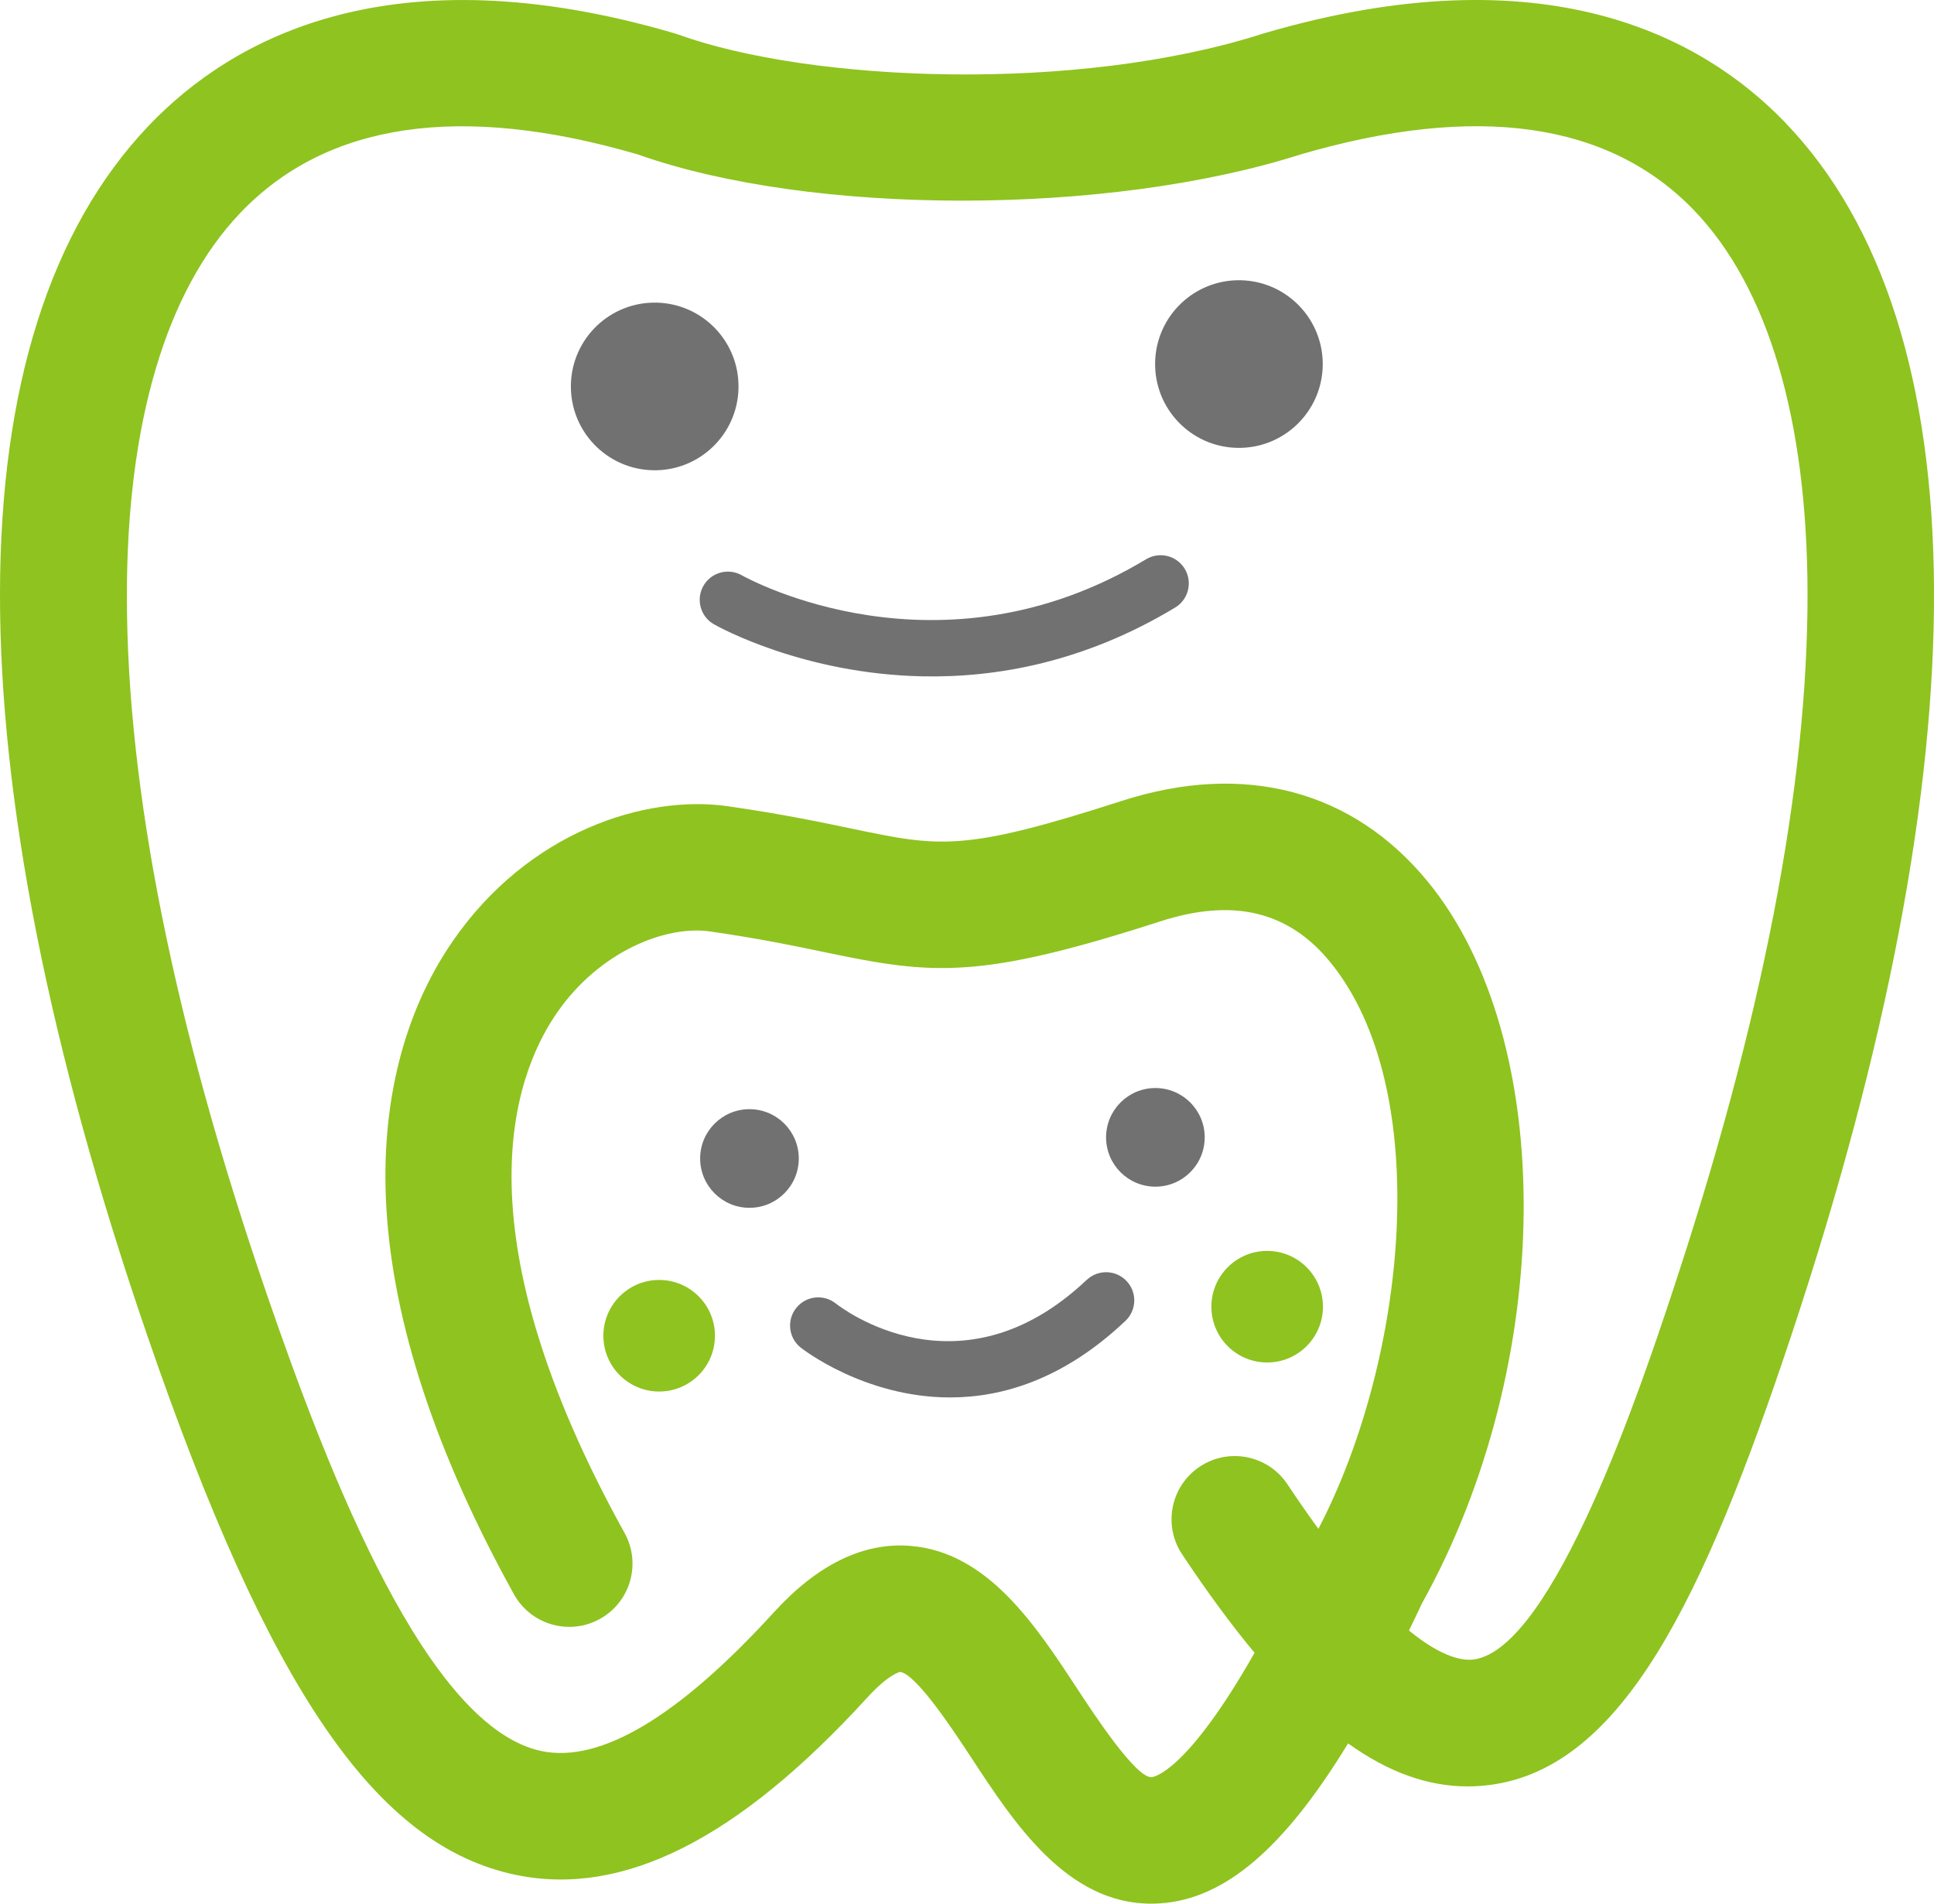 <?xml version="1.0" encoding="UTF-8"?><svg id="_レイヤー_2" xmlns="http://www.w3.org/2000/svg" viewBox="0 0 76.202 75"><defs><style>.cls-1{fill:#8fc31f;}.cls-2{fill:#727171;}</style></defs><g id="header"><g><path class="cls-1" d="M70.33,4.818c-3.265-3.385-9.476-6.742-20.523-3.506l-.06,.018c-7.324,2.347-17.82,1.91-23.028,.029-.025-.009-.049-.015-.074-.023-.024-.008-.047-.018-.072-.025C15.44-1.949,9.169,1.487,5.868,4.943c-7.801,8.17-7.825,25.1-.066,47.671,4.796,13.951,9.005,20.109,14.528,21.253,4.224,.875,8.753-1.411,13.845-6.99,.863-.945,1.295-1.006,1.294-1.007,.647,.096,2.113,2.331,2.818,3.405,1.679,2.561,3.754,5.725,7.068,5.725,.123,0,.249-.004,.376-.013,2.511-.178,4.835-2.122,7.385-6.301,1.599,1.144,3.15,1.694,4.71,1.694,.3,0,.599-.02,.9-.06,5.197-.694,8.391-7.298,11.86-17.728,7.576-22.781,7.485-39.747-.256-47.772Zm-4.473,46.2c-1.147,3.448-4.636,13.94-7.792,14.362-.402,.054-1.221-.053-2.55-1.142,.17-.348,.341-.702,.513-1.069,5.248-9.436,5.357-22.172,.232-28.431-2.956-3.609-7.24-4.739-12.065-3.183-6.234,2.011-7.163,1.817-10.617,1.095-1.242-.26-2.787-.583-4.896-.886-3.25-.468-7.862,.994-10.841,5.312-1.945,2.82-2.851,6.442-2.62,10.475,.263,4.575,1.955,9.709,5.029,15.259,.667,1.204,2.183,1.639,3.387,.972,1.204-.667,1.639-2.183,.972-3.387-6.511-11.753-4.465-17.883-2.667-20.49,1.68-2.435,4.306-3.457,6.03-3.209,1.953,.281,3.352,.573,4.586,.831,4.217,.882,6.038,1.07,13.167-1.23,2.858-.922,5.044-.4,6.679,1.597,4.105,5.013,3.05,15.598-.457,22.339-.387-.531-.793-1.112-1.22-1.755-.761-1.146-2.308-1.458-3.454-.696-1.146,.762-1.458,2.308-.696,3.454,.985,1.482,1.933,2.772,2.854,3.881-2.689,4.736-3.988,4.894-4.054,4.899-.614,.052-2.294-2.511-2.925-3.473-1.659-2.529-3.539-5.396-6.586-5.639-1.847-.148-3.654,.732-5.372,2.615-3.752,4.111-6.831,5.951-9.153,5.47-4.48-.928-8.325-10.714-10.827-17.994-3.653-10.627-5.509-19.874-5.515-27.483-.006-6.827,1.541-12.057,4.472-15.127,3.404-3.565,8.674-4.339,15.66-2.301,6.833,2.425,18.5,2.43,26.104,.003,6.933-2.025,12.15-1.287,15.506,2.192,2.919,3.026,4.467,8.245,4.478,15.095,.012,7.604-1.792,16.905-5.364,27.646Z"/><g><g><circle class="cls-1" cx="25.972" cy="52.625" r="2.198"/><circle class="cls-1" cx="49.928" cy="51.481" r="2.198"/></g><g><path class="cls-2" d="M27.713,23.085c-.302,.534-.113,1.212,.421,1.513,.221,.125,3.541,1.953,8.215,2.048,2.929,.059,6.391-.562,9.954-2.71,.525-.317,.694-.999,.378-1.524-.316-.525-.997-.695-1.525-.378-8.114,4.891-15.617,.806-15.932,.629-.535-.3-1.21-.111-1.511,.422Z"/><path class="cls-2" d="M42.816,50.425c-4.985,4.722-9.682,1.089-9.881,.932-.477-.382-1.173-.308-1.558,.168-.386,.477-.312,1.176,.165,1.562,.039,.032,2.496,1.969,5.893,1.969,2.067,0,4.481-.718,6.91-3.018,.445-.422,.464-1.125,.042-1.57-.422-.445-1.125-.463-1.57-.042Z"/><path class="cls-2" d="M29.53,43.699c-1.073,0-1.943,.87-1.943,1.943,0,1.073,.87,1.943,1.943,1.943,1.073,0,1.943-.87,1.943-1.943,0-1.073-.87-1.943-1.943-1.943Z"/><path class="cls-2" d="M29.098,15.292c.037-1.824-1.411-3.332-3.235-3.369-1.824-.037-3.332,1.412-3.369,3.235-.037,1.824,1.412,3.332,3.235,3.369,1.824,.037,3.332-1.411,3.369-3.235Z"/><path class="cls-2" d="M48.882,11.041c-1.824-.037-3.332,1.412-3.369,3.235-.037,1.824,1.412,3.332,3.235,3.369,1.824,.037,3.332-1.412,3.369-3.235,.037-1.824-1.412-3.332-3.235-3.369Z"/><path class="cls-2" d="M45.524,42.866c-1.073,0-1.943,.87-1.943,1.943,0,1.073,.87,1.943,1.943,1.943,1.073,0,1.943-.87,1.943-1.943,0-1.073-.87-1.943-1.943-1.943Z"/></g></g></g></g></svg>